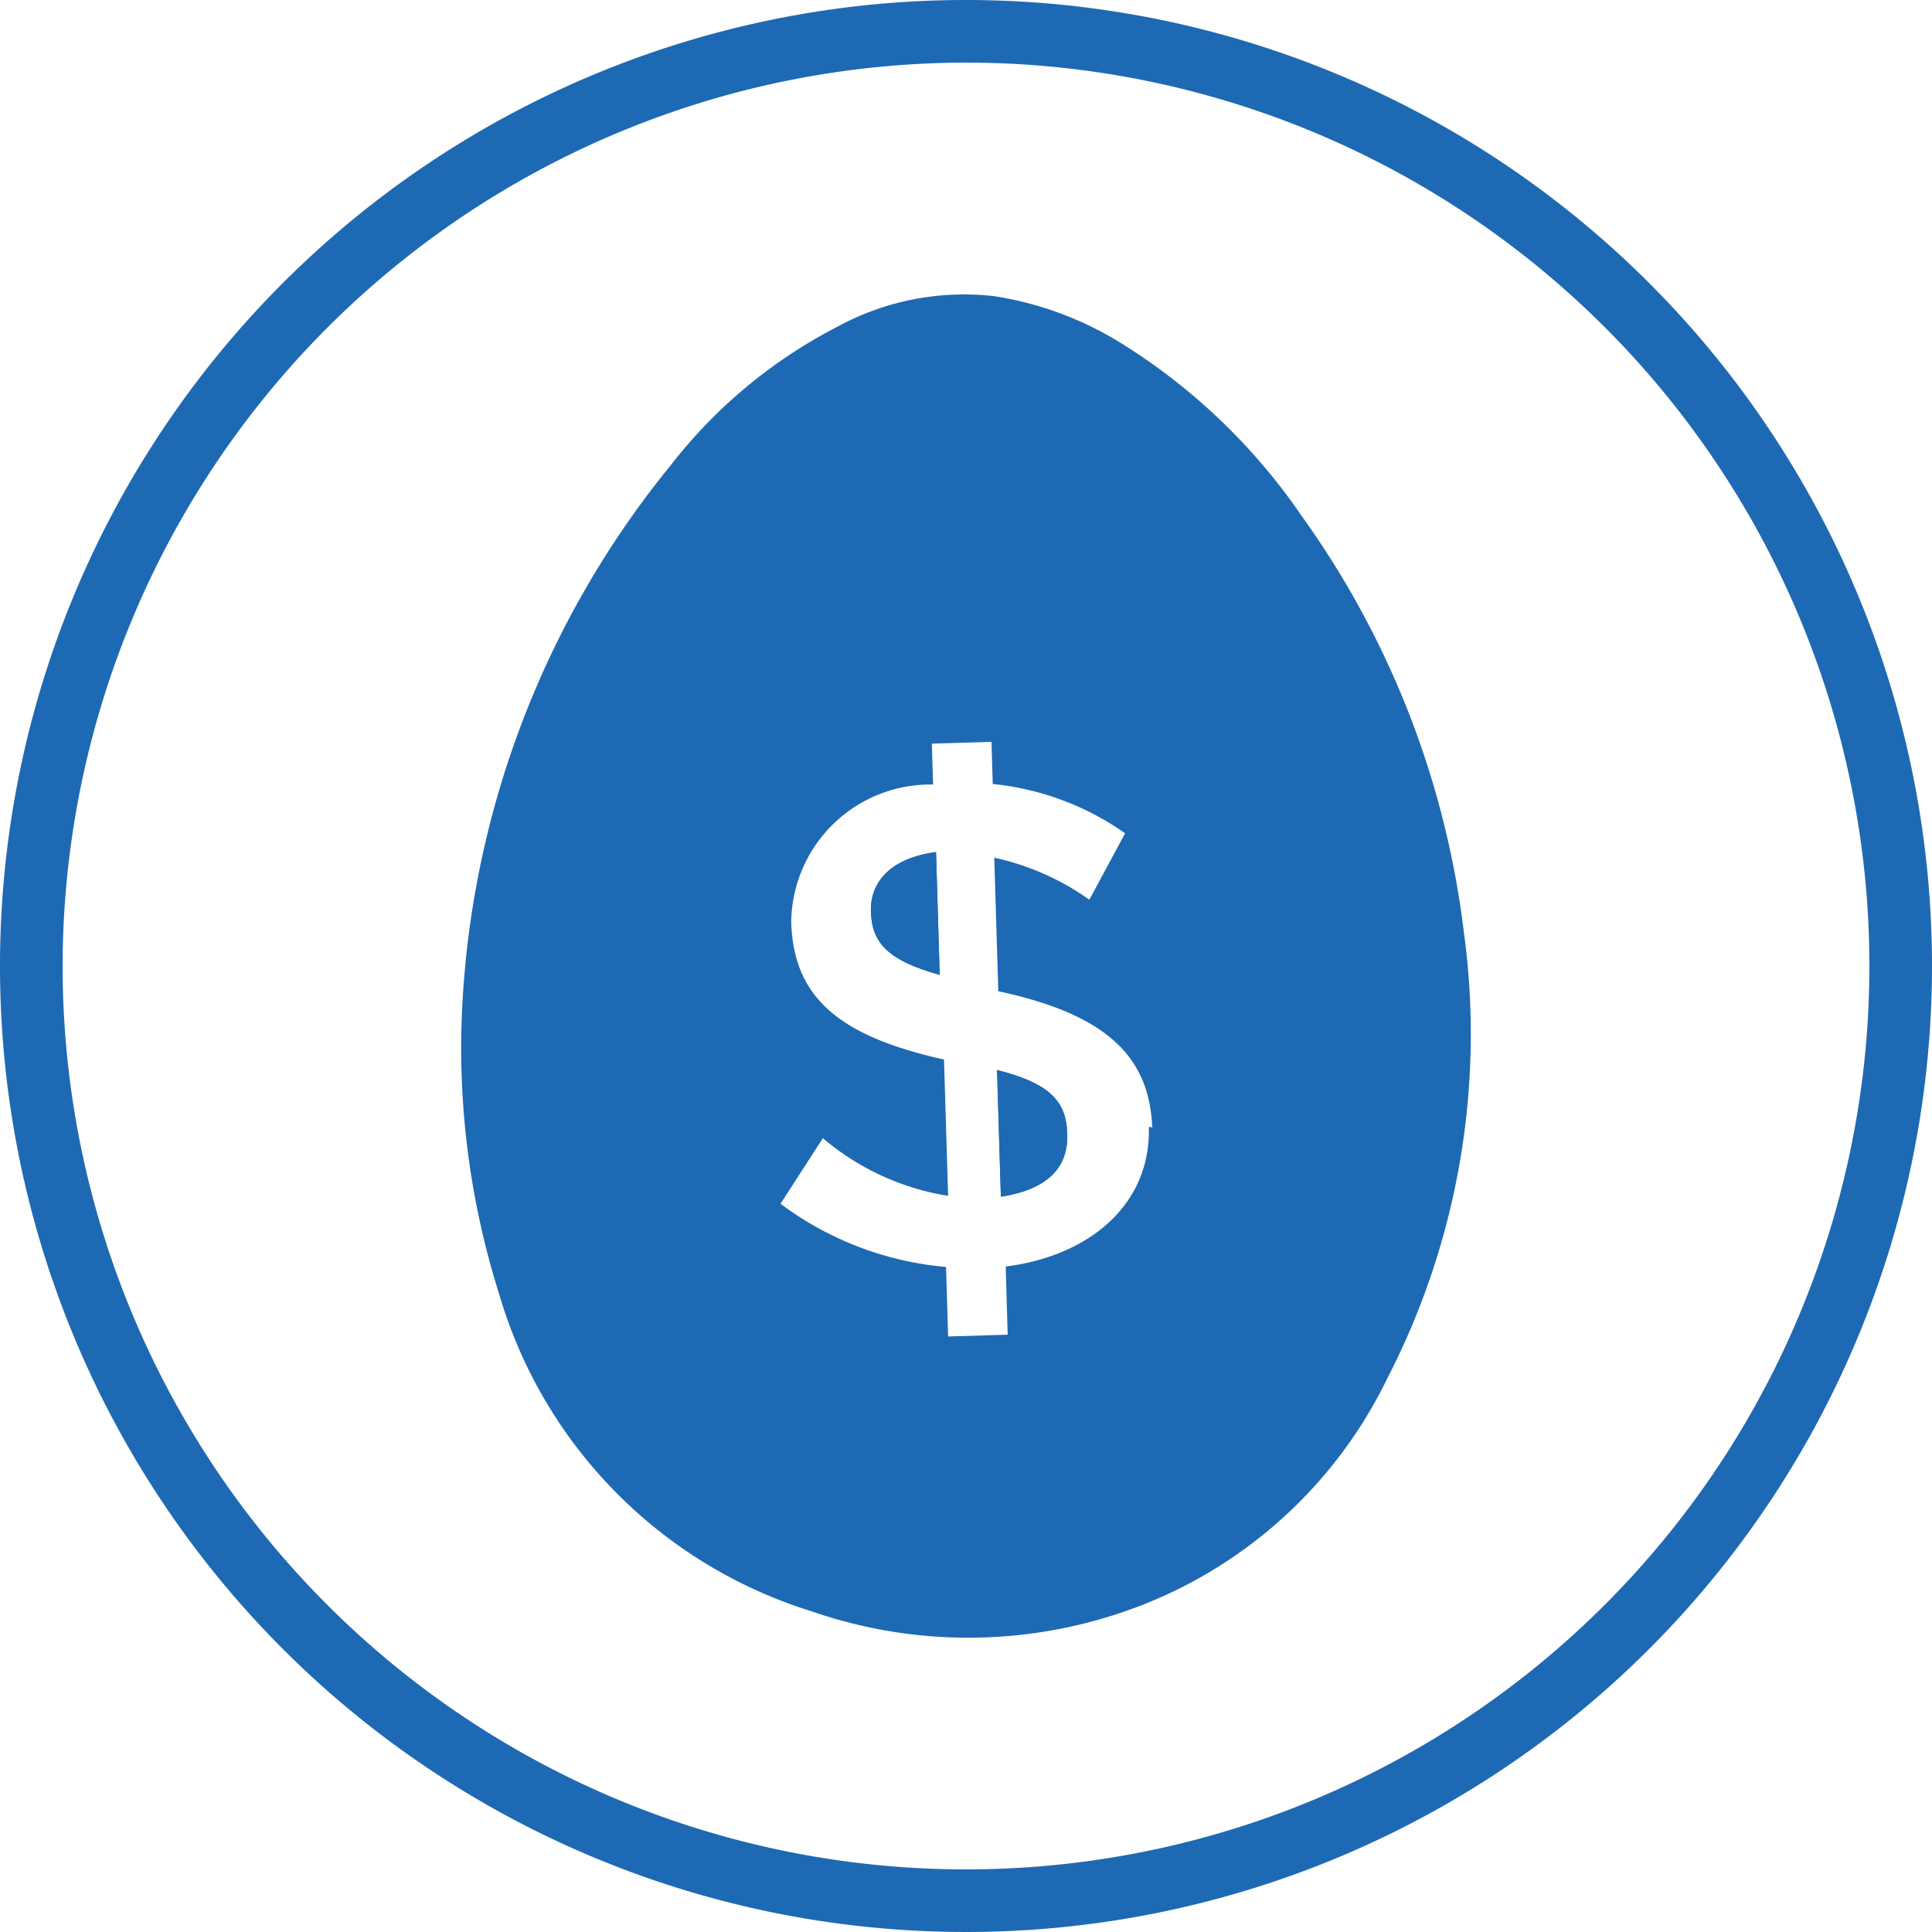 <svg id="Layer_1" data-name="Layer 1" xmlns="http://www.w3.org/2000/svg" viewBox="0 0 216 216"><defs><style>.cls-1{fill:#1e69b3;}</style></defs><title>39337 (9-20) - DC_Global Rates Bar SVG Icons (9-20)</title><path class="cls-1" d="M108,7A101,101,0,1,1,7,108,101.12,101.12,0,0,1,108,7m0-7A108,108,0,1,0,216,108,108,108,0,0,0,108,0Z"/><g id="Group_9389" data-name="Group 9389"><g id="Group_9388" data-name="Group 9388"><path id="Path_7084" data-name="Path 7084" class="cls-1" d="M163.65,104.13a100.33,100.33,0,0,0-18.09-46.4,67.74,67.74,0,0,0-20.28-19.4,37.83,37.83,0,0,0-14.15-5.22,29.61,29.61,0,0,0-17.55,3.44A56.08,56.08,0,0,0,75,52a104.07,104.07,0,0,0-23.4,62.49,91.35,91.35,0,0,0,4.19,30.14,52.63,52.63,0,0,0,34.93,35.51,53.5,53.5,0,0,0,36.75-.61,51.18,51.18,0,0,0,27.61-25.38A84.05,84.05,0,0,0,163.65,104.13ZM128.75,126h-.31c.25,8.37-6.27,14.36-16,15.6l.22,7.62-6.66.2-.23-7.77a36.12,36.12,0,0,1-18.51-7.07L92,127.25A28.58,28.58,0,0,0,106,133.7l-.46-15.24c-11.35-2.55-16.82-6.66-17.08-15.35v-.17a15.57,15.57,0,0,1,15.86-15.23l-.14-4.57,6.67-.2.14,4.71a31.2,31.2,0,0,1,14.8,5.51l-4,7.43a28.94,28.94,0,0,0-10.63-4.7l.45,14.93c11.74,2.52,16.9,7.06,17.21,15.23h0v.15Z"/><path id="Path_7085" data-name="Path 7085" class="cls-1" d="M97.37,101.92c.1,3.35,1.69,5.43,7.69,7.08l-.41-13.71C99.64,95.9,97.27,98.56,97.37,101.92Z"/><path id="Path_7086" data-name="Path 7086" class="cls-1" d="M111.47,119.63l.43,14.17c5-.76,7.53-3.12,7.42-6.93v-.15C119.21,123.21,117.45,121.13,111.47,119.63Z"/><path id="Path_7087" data-name="Path 7087" class="cls-1" d="M97.37,101.92c-.1-3.36,2.26-6,7.28-6.67l.41,13.71C99.06,107.35,97.47,105.23,97.37,101.92Zm14.53,31.87-.43-14.16c6,1.49,7.74,3.58,7.84,7.08v.15C119.43,130.68,116.91,133,111.9,133.79Z"/></g></g></svg>
